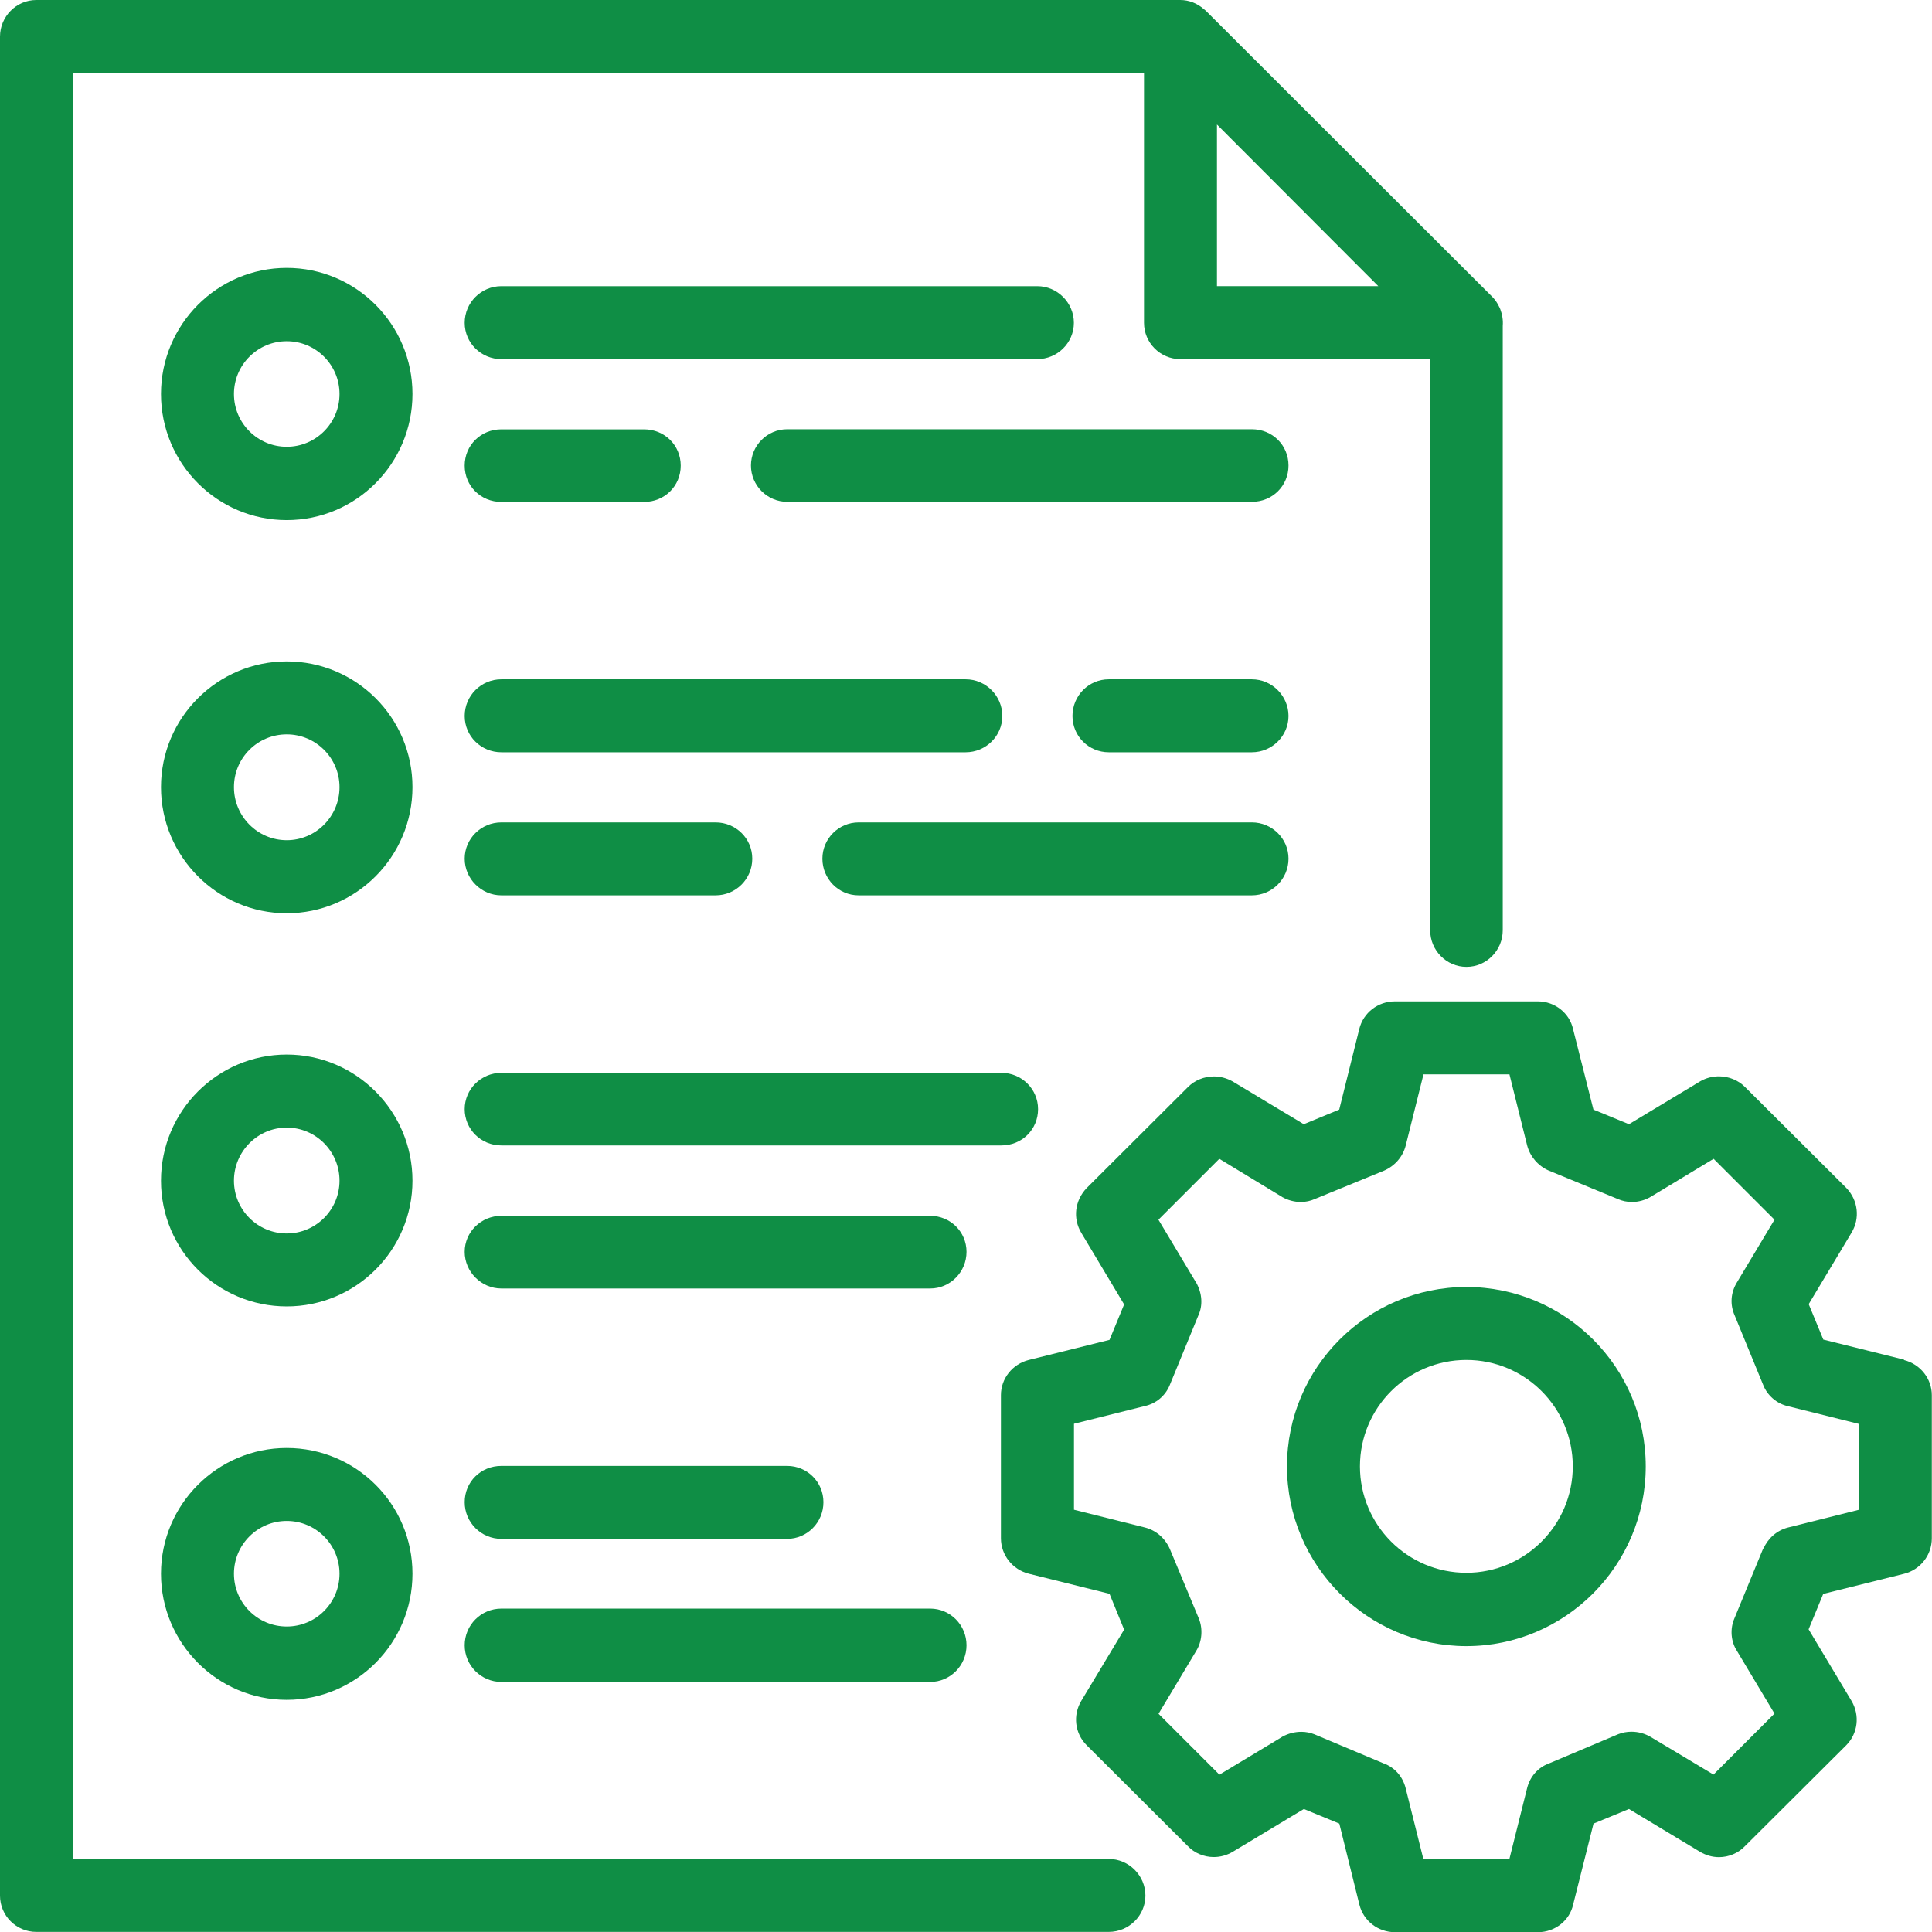 <?xml version="1.0" encoding="UTF-8"?><svg id="Layer_1" xmlns="http://www.w3.org/2000/svg" viewBox="0 0 204.97 204.97"><defs><style>.cls-1{fill:#0f8e45;}</style></defs><path class="cls-1" d="M53.19,38.1h56.85c2.14,0,3.89-1.73,3.89-3.85s-1.74-3.89-3.89-3.89h-56.85c-2.15,0-3.89,1.75-3.89,3.89s1.75,3.85,3.89,3.85Z"/><path class="cls-1" d="M132.81,45.54h-49.29c-2.13,0-3.85,1.73-3.85,3.85s1.73,3.85,3.85,3.85h49.29c2.18,0,3.89-1.69,3.89-3.85s-1.71-3.85-3.89-3.85Z"/><path class="cls-1" d="M53.19,53.25h15.14c2.18,0,3.89-1.69,3.89-3.85s-1.71-3.85-3.89-3.85h-15.14c-2.18,0-3.89,1.69-3.89,3.85s1.71,3.85,3.89,3.85Z"/><path class="cls-1" d="M136.7,91.1c0-2.13-1.75-3.85-3.89-3.85h-41.71c-2.13,0-3.85,1.73-3.85,3.85s1.69,3.89,3.85,3.89h41.71c2.14,0,3.89-1.74,3.89-3.89Z"/><path class="cls-1" d="M53.19,94.99h22.73c2.15,0,3.89-1.74,3.89-3.89s-1.75-3.85-3.89-3.85h-22.73c-2.15,0-3.89,1.73-3.89,3.85s1.75,3.89,3.89,3.89Z"/><path class="cls-1" d="M132.81,72.07h-15.18c-2.13,0-3.85,1.74-3.85,3.89s1.73,3.85,3.85,3.85h15.18c2.14,0,3.89-1.73,3.89-3.85s-1.74-3.89-3.89-3.89Z"/><path class="cls-1" d="M53.19,79.81h49.26c2.14,0,3.89-1.73,3.89-3.85s-1.74-3.89-3.89-3.89h-49.26c-2.15,0-3.89,1.74-3.89,3.89s1.75,3.85,3.89,3.85Z"/><path class="cls-1" d="M98.69,128.99h-45.5c-2.15,0-3.89,1.71-3.89,3.82s1.75,3.89,3.89,3.89h45.5c2.12,0,3.85-1.75,3.85-3.89s-1.73-3.82-3.85-3.82Z"/><path class="cls-1" d="M110.13,117.67c0-2.13-1.74-3.85-3.89-3.85h-53.05c-2.15,0-3.89,1.73-3.89,3.85s1.71,3.85,3.89,3.85h53.05c2.18,0,3.89-1.69,3.89-3.85Z"/><path class="cls-1" d="M53.19,163.26h30.32c2.12,0,3.85-1.74,3.85-3.89s-1.73-3.85-3.85-3.85h-30.32c-2.18,0-3.89,1.69-3.89,3.85s1.75,3.89,3.89,3.89Z"/><path class="cls-1" d="M53.19,178.44h45.5c2.12,0,3.85-1.74,3.85-3.89s-1.73-3.89-3.85-3.89h-45.5c-2.15,0-3.89,1.74-3.89,3.89s1.75,3.89,3.89,3.89Z"/><path class="cls-1" d="M117.63,197.22H7.75V7.74h113.62v26.51c0,2.12,1.73,3.85,3.85,3.85h26.51v60.59c0,2.14,1.73,3.89,3.85,3.89s3.85-1.74,3.85-3.89V34.57c.05-.6-.05-1.2-.26-1.76-.04-.11-.09-.2-.14-.3-.04-.08-.09-.17-.13-.25-.07-.11-.13-.22-.21-.33-.12-.16-.24-.31-.39-.46l-.02-.02s0,0,0,0l-6.57-6.56L127.95,1.16c-.07-.08-.17-.14-.25-.21-.68-.6-1.56-.95-2.48-.95H3.85C1.73,0,0,1.75,0,3.89v197.22c0,2.13,1.73,3.85,3.85,3.85h113.78c2.14,0,3.89-1.73,3.89-3.85s-1.75-3.89-3.89-3.89ZM146.23,30.36h-17.12V13.21l17.12,17.15Z"/><path class="cls-1" d="M30.42,28.42c-7.35,0-13.34,6-13.34,13.38s5.98,13.38,13.34,13.38,13.34-6,13.34-13.38-5.98-13.38-13.34-13.38ZM36.02,41.8c0,3.09-2.51,5.6-5.6,5.6s-5.6-2.51-5.6-5.6,2.51-5.6,5.6-5.6,5.6,2.51,5.6,5.6Z"/><path class="cls-1" d="M30.42,70.17c-7.35,0-13.34,5.98-13.34,13.34s5.98,13.38,13.34,13.38,13.34-6,13.34-13.38-5.98-13.34-13.34-13.34ZM36.02,83.51c0,3.11-2.51,5.63-5.6,5.63s-5.6-2.53-5.6-5.63,2.51-5.6,5.6-5.6,5.6,2.51,5.6,5.6Z"/><path class="cls-1" d="M30.42,111.88c-7.35,0-13.34,6-13.34,13.38s5.98,13.34,13.34,13.34,13.34-5.98,13.34-13.34-5.98-13.38-13.34-13.38ZM36.02,125.26c0,3.09-2.51,5.6-5.6,5.6s-5.6-2.51-5.6-5.6,2.51-5.63,5.6-5.63,5.6,2.53,5.6,5.63Z"/><path class="cls-1" d="M30.42,153.62c-7.35,0-13.34,5.98-13.34,13.34s5.98,13.38,13.34,13.38,13.34-6,13.34-13.38-5.98-13.34-13.34-13.34ZM36.02,166.96c0,3.09-2.51,5.6-5.6,5.6s-5.6-2.51-5.6-5.6,2.51-5.6,5.6-5.6,5.6,2.51,5.6,5.6Z"/><path class="cls-1" d="M155.57,136.54c-10.49,0-19.03,8.54-19.03,19.03s8.54,19.07,19.03,19.07,19.03-8.56,19.03-19.07-8.54-19.03-19.03-19.03ZM166.86,155.57c0,6.22-5.06,11.29-11.29,11.29s-11.29-5.06-11.29-11.29,5.06-11.29,11.29-11.29,11.29,5.06,11.29,11.29Z"/><path class="cls-1" d="M202.01,144.25l-8.57-2.13-1.55-3.76,4.55-7.59c.91-1.52.69-3.42-.54-4.72l-10.77-10.73c-.71-.72-1.72-1.13-2.77-1.13-.68,0-1.35.17-1.95.51l-7.59,4.57-3.77-1.55-2.16-8.54c-.38-1.71-1.94-2.94-3.73-2.94h-15.18c-1.79,0-3.34,1.2-3.77,2.92l-2.13,8.56-3.76,1.55-7.55-4.54c-.63-.35-1.3-.53-1.98-.53-1.04,0-2.05.41-2.77,1.14l-10.73,10.7c-1.27,1.33-1.49,3.23-.57,4.76l4.54,7.59-1.55,3.76-8.56,2.13c-1.75.44-2.96,1.98-2.96,3.73v15.18c0,1.78,1.22,3.33,2.96,3.77l8.56,2.13,1.55,3.8-4.54,7.55c-.92,1.53-.69,3.47.57,4.72l10.73,10.7c.69.73,1.71,1.16,2.75,1.16.7,0,1.39-.19,2-.55l7.56-4.55,3.76,1.55,2.13,8.6c.43,1.72,1.98,2.92,3.77,2.92h15.18c1.79,0,3.36-1.23,3.73-2.94l2.16-8.58,3.76-1.55,7.55,4.55c.61.36,1.3.56,2,.56,1.05,0,2.06-.43,2.78-1.19l10.71-10.67c1.25-1.25,1.48-3.19.57-4.72l-4.55-7.59,1.55-3.76,8.56-2.13c1.74-.43,2.96-1.98,2.96-3.77v-15.18c0-1.76-1.22-3.29-2.95-3.73ZM187.07,164.26l-3.05,7.41c-.5,1.13-.4,2.48.27,3.5l3.97,6.63-6.47,6.47-6.66-3.99c-.63-.37-1.33-.56-2.05-.56-.48,0-.95.09-1.39.26l-7.36,3.11c-1.14.41-2.01,1.38-2.32,2.63l-1.88,7.52h-9.12l-1.88-7.52c-.31-1.25-1.18-2.22-2.32-2.63l-7.35-3.09c-.45-.18-.91-.27-1.4-.27-.7,0-1.4.18-2.03.53h-.02s-.02.03-.02.03l-6.62,3.99-6.46-6.46,3.99-6.66c.62-.99.74-2.32.29-3.44l-3.08-7.39c-.52-1.17-1.49-1.99-2.66-2.28l-7.51-1.88v-9.12l7.48-1.87c1.23-.26,2.24-1.11,2.7-2.28l3.03-7.38c.47-1.04.39-2.3-.23-3.42v-.02s-.03-.02-.03-.02l-3.99-6.66,6.46-6.46,6.62,4.02h.02s.02.03.02.03c.62.35,1.31.53,1.99.53.52,0,1.02-.11,1.47-.31l7.37-3.02c1.14-.5,1.98-1.48,2.28-2.64l1.89-7.57h9.12l1.88,7.55c.31,1.17,1.15,2.15,2.25,2.64l7.4,3.05c.43.19.94.3,1.47.3.69,0,1.38-.19,1.99-.55l6.67-4.03,6.46,6.46-3.99,6.66c-.66,1.08-.75,2.36-.23,3.51l3.02,7.36c.44,1.13,1.46,2,2.64,2.26l7.49,1.87v9.12l-7.51,1.88c-1.15.3-2.09,1.11-2.6,2.24Z"/></svg>